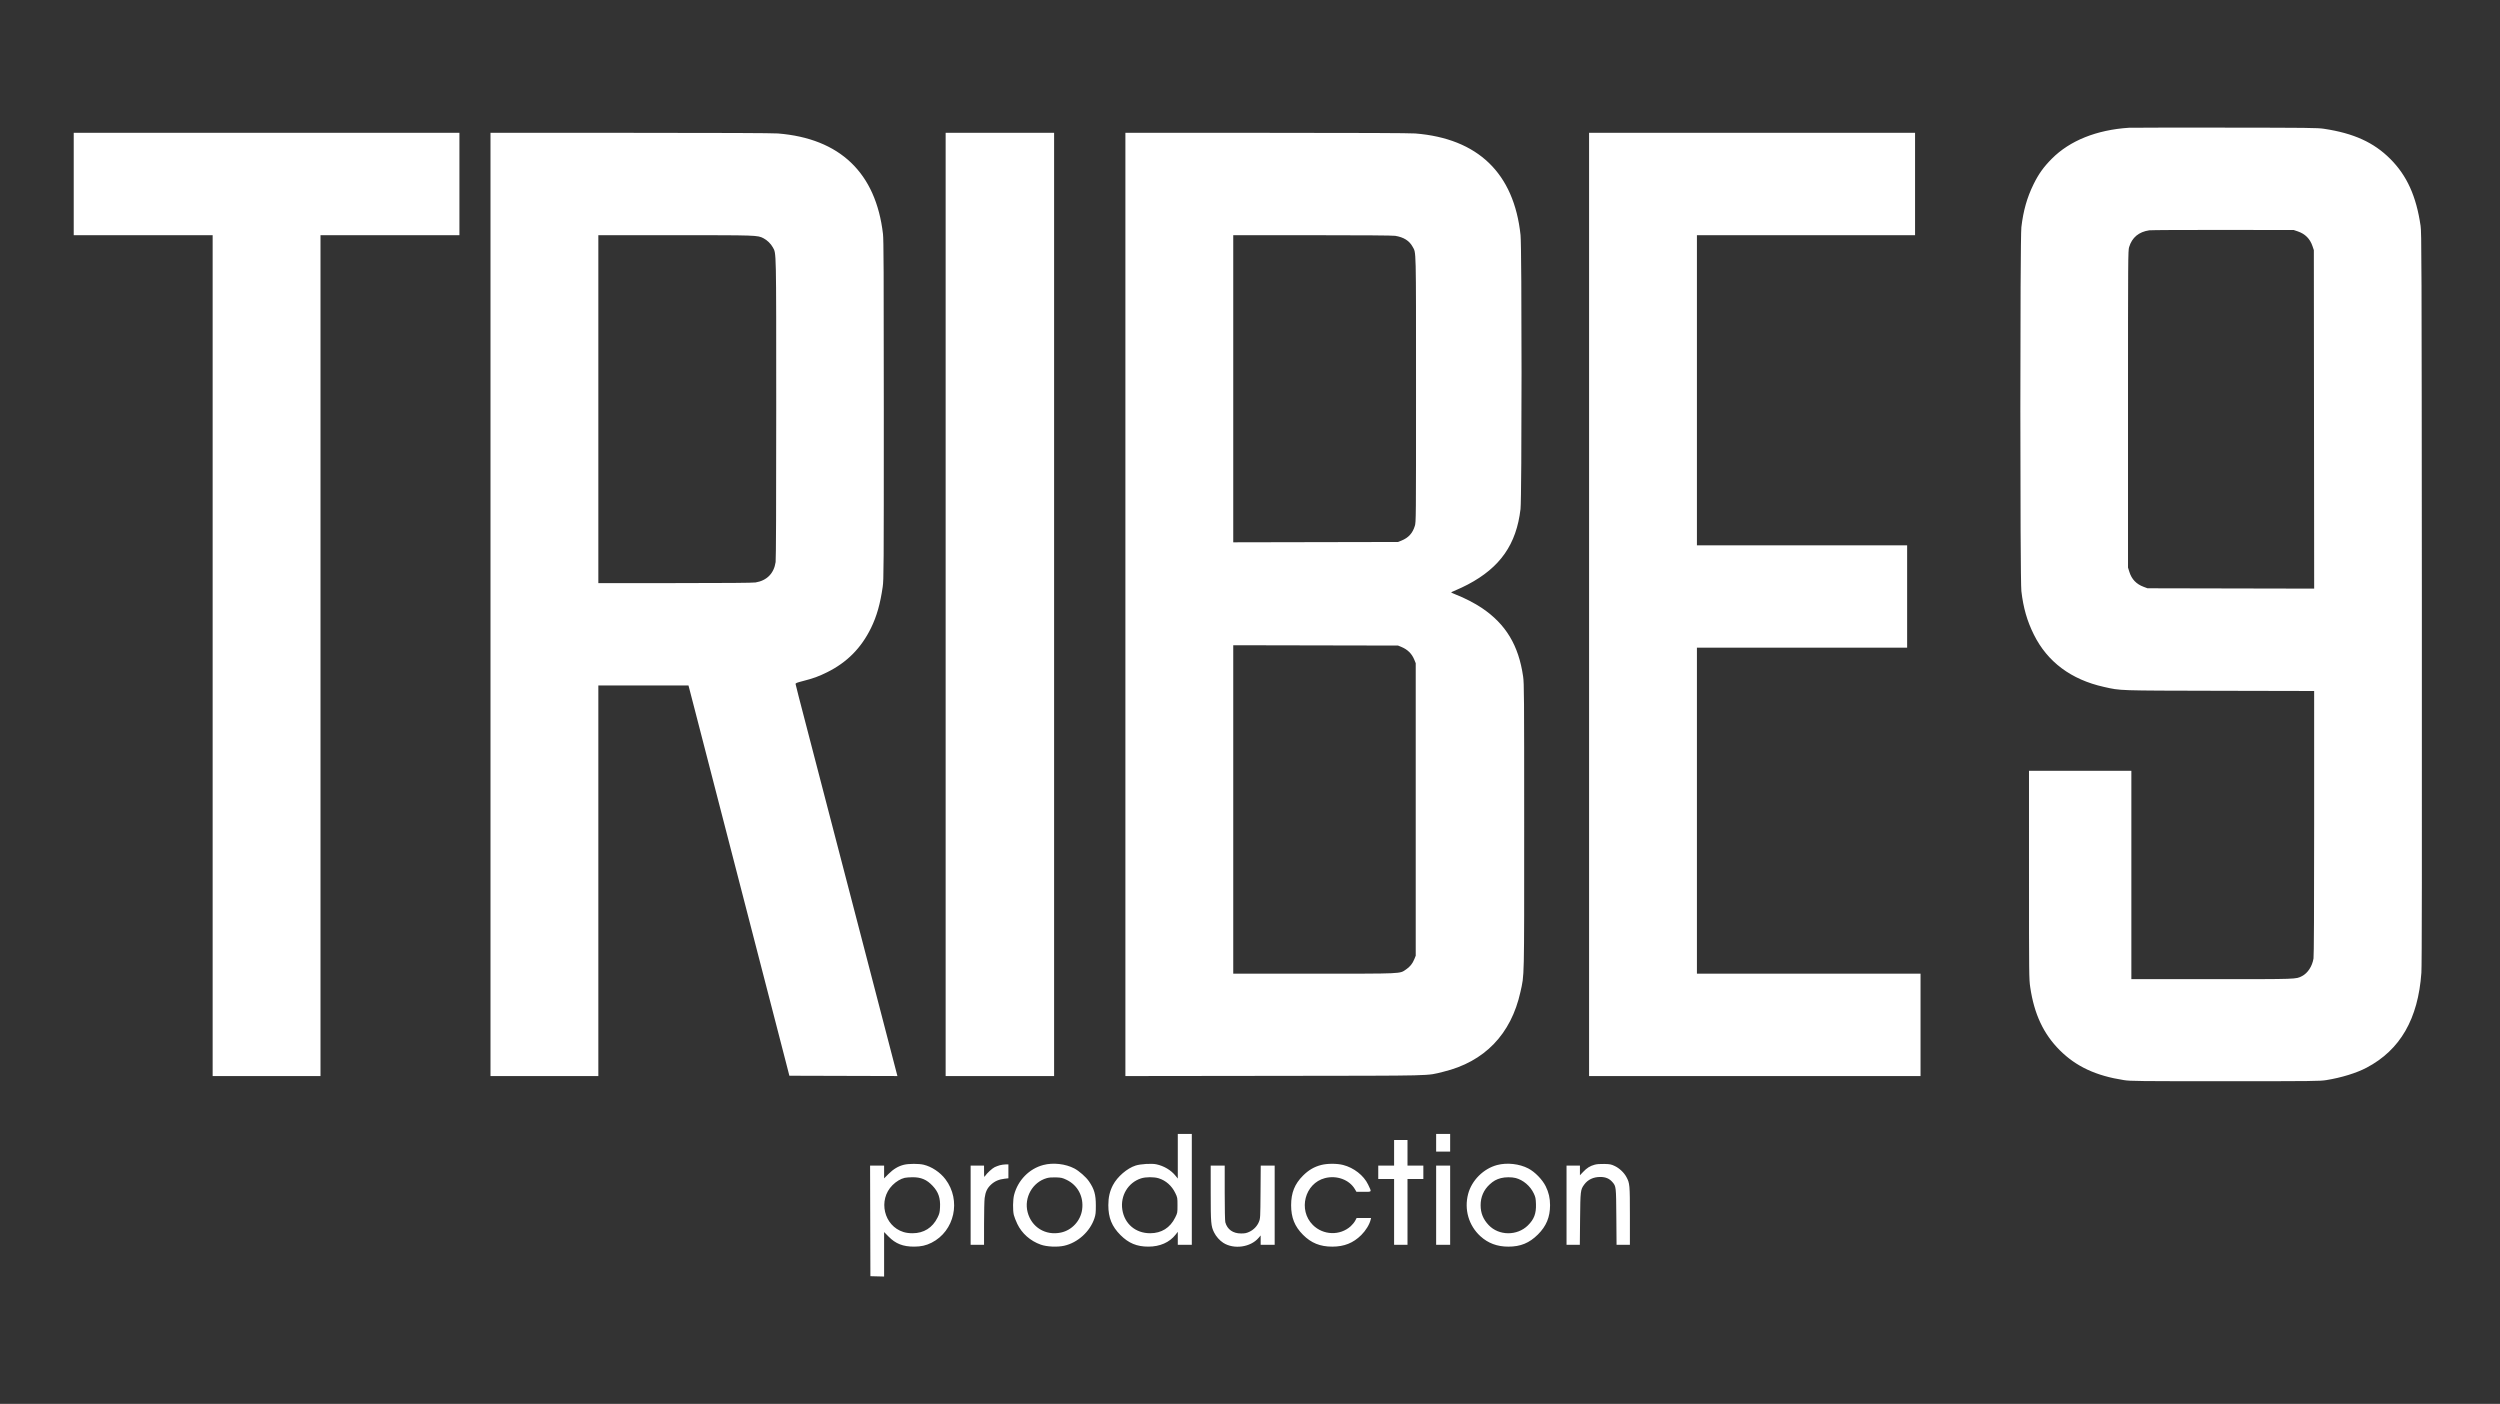 <?xml version="1.0" encoding="UTF-8"?> <svg xmlns="http://www.w3.org/2000/svg" width="520" height="292" viewBox="0 0 520 292" fill="none"><rect x="0" y="0" width="520" height="292" fill="#333333" stroke="none"/> <path fill-rule="evenodd" clip-rule="evenodd" d="M442.816 26.575C436.102 27.01 430.523 29.248 426.784 33.007C425.068 34.732 424.024 36.192 422.972 38.338C421.622 41.09 420.845 43.833 420.444 47.254C420.163 49.662 420.163 120.544 420.444 122.953C420.853 126.446 421.63 129.152 423.041 131.996C425.858 137.672 430.798 141.359 437.62 142.878C441.192 143.673 440.118 143.637 461.668 143.685L481.344 143.728L481.343 171.13C481.342 189.423 481.298 198.806 481.21 199.356C480.953 200.974 480.011 202.418 478.818 203.027C477.527 203.685 478.123 203.665 460.089 203.665H443.323V181.993V160.321H432.677H422.031L422.032 181.961C422.033 203.037 422.039 203.647 422.29 205.352C423.108 210.925 425.045 215.059 428.423 218.439C431.819 221.837 435.965 223.767 441.802 224.668C443.151 224.877 444.715 224.893 462.84 224.893C481.246 224.893 482.508 224.879 483.879 224.66C486.993 224.161 490.137 223.193 492.242 222.084C499.241 218.398 502.97 211.941 503.648 202.334C503.752 200.851 503.779 179.904 503.747 124.392C503.705 53.065 503.689 48.385 503.482 46.968C502.583 40.812 500.643 36.525 497.193 33.069C493.742 29.612 489.574 27.717 483.372 26.785C482.044 26.586 480.202 26.564 462.714 26.548C452.153 26.538 443.199 26.55 442.816 26.575ZM15.335 38.274V48.92H29.783H44.231V136.368V223.816H55.447H66.663V136.368V48.92H81.111H95.559V38.274V27.628H55.447H15.335V38.274ZM102.023 125.722V223.816H113.239H124.455V183.197V142.578H133.828H143.202L143.33 143.053C143.4 143.315 144.002 145.639 144.667 148.218C146.797 156.478 148.229 162.023 149.676 167.609C150.452 170.606 151.743 175.596 152.545 178.698C153.347 181.8 154.622 186.733 155.379 189.661C156.136 192.588 157.411 197.521 158.213 200.623C159.014 203.725 160.394 209.058 161.279 212.473C162.164 215.889 163.181 219.824 163.538 221.218L164.188 223.753L175.425 223.785L186.662 223.817L186.11 221.694C184.388 215.064 182.079 206.189 181.042 202.207C180.389 199.698 179.134 194.879 178.255 191.498C174.898 178.598 174.224 176.008 173.437 172.995C172.992 171.287 172.079 167.78 171.409 165.201C170.739 162.621 169.648 158.43 168.986 155.885C166.01 144.459 165.505 142.501 165.481 142.285C165.458 142.091 165.716 141.988 167.102 141.633C169.186 141.099 170.295 140.694 172.044 139.827C176.174 137.78 179.132 134.795 181.175 130.612C182.362 128.184 183.095 125.599 183.604 122.047C183.818 120.555 183.831 118.424 183.831 85.293C183.831 56.725 183.799 49.851 183.661 48.667C182.18 35.94 174.705 28.794 161.792 27.759C160.731 27.674 149.952 27.628 131.09 27.628H102.023V125.722ZM196.694 125.722V223.816H207.974H219.253V125.722V27.628H207.974H196.694V125.722ZM234.082 125.725V223.821L265.1 223.782C299.445 223.74 296.561 223.81 300.204 222.929C308.767 220.859 314.307 215.127 316.25 206.326C317.074 202.596 317.03 204.499 317.03 171.854C317.03 144.322 317.015 142.154 316.808 140.716C315.877 134.239 313.219 129.825 308.222 126.457C306.779 125.484 304.516 124.318 302.822 123.674C302.234 123.451 301.797 123.232 301.851 123.186C301.905 123.141 302.405 122.919 302.963 122.692C303.52 122.465 304.575 121.965 305.307 121.58C312.045 118.038 315.41 113.218 316.269 105.879C316.55 103.472 316.554 51.544 316.273 48.895C314.908 36.028 307.416 28.802 294.358 27.759C293.3 27.674 282.384 27.628 263.403 27.628H234.082V125.725ZM330.528 125.722V223.816H365H399.472V213.17V202.524H376.216H352.96V168.622V134.72H374.822H396.684V124.075V113.429H374.822H352.96V81.174V48.92H375.646H398.332V38.274V27.628H364.43H330.528V125.722ZM447.047 47.904C444.864 48.23 443.468 49.392 442.858 51.392C442.636 52.12 442.626 53.525 442.626 85.103V118.055L442.912 118.965C443.391 120.487 444.355 121.494 445.88 122.063L446.681 122.362L464.014 122.398L481.347 122.434L481.314 87.23L481.28 52.025L480.992 51.175C480.477 49.659 479.464 48.646 477.948 48.132L477.098 47.843L462.397 47.825C454.311 47.816 447.404 47.851 447.047 47.904ZM124.455 85.103V121.286L140.392 121.285C150.929 121.285 156.608 121.239 157.153 121.151C159.5 120.772 160.99 119.258 161.329 116.91C161.412 116.336 161.456 105.185 161.455 85.04C161.453 51.365 161.483 52.796 160.754 51.457C160.346 50.708 159.559 49.941 158.802 49.555C157.561 48.921 157.524 48.92 140.412 48.92H124.455V85.103ZM256.514 80.86V112.8L273.655 112.766L290.796 112.732L291.499 112.447C292.962 111.855 293.813 110.923 294.284 109.397C294.531 108.6 294.535 108.119 294.533 80.939C294.532 50.889 294.575 52.705 293.825 51.328C293.141 50.07 291.978 49.34 290.199 49.051C289.687 48.968 283.528 48.922 272.958 48.921L256.514 48.92V80.86ZM256.514 168.367V202.524H273.312C292.059 202.524 291.096 202.568 292.451 201.649C293.281 201.087 293.803 200.439 294.181 199.503L294.471 198.786V168.369V137.952L294.181 137.235C293.669 135.968 292.781 135.092 291.458 134.549L290.796 134.277L273.655 134.243L256.514 134.209V168.367ZM244.981 240.497V245.138L244.506 244.551C243.555 243.376 242.107 242.516 240.504 242.172C239.546 241.967 237.227 242.108 236.21 242.434C234.439 243.002 232.415 244.747 231.494 246.498C230.828 247.766 230.533 249.051 230.533 250.684C230.533 253.299 231.266 255.099 233.064 256.899C234.752 258.588 236.457 259.296 238.846 259.3C241.267 259.304 243.263 258.424 244.536 256.79L244.981 256.219V257.57V258.922H246.438H247.896V247.389V235.856H246.438H244.981V240.497ZM298.717 237.694V239.531H300.175H301.632V237.694V235.856H300.175H298.717V237.694ZM289.972 239.785V242.446H288.325H286.677V243.84V245.234H288.325H289.972V252.078V258.922H291.366H292.76V252.078V245.234H294.408H296.056V243.84V242.446H294.408H292.76V239.785V237.123H291.366H289.972V239.785ZM188.03 242.267C186.861 242.55 185.825 243.166 184.813 244.181L183.894 245.103V243.774V242.446H182.436H180.978L181.01 253.947L181.043 265.449L182.468 265.485L183.894 265.521V260.893V256.266L184.827 257.213C186.292 258.702 187.824 259.304 190.142 259.3C191.567 259.298 192.621 259.062 193.755 258.491C198.565 256.068 199.969 249.667 196.652 245.284C195.553 243.831 193.781 242.653 192.101 242.257C191.11 242.023 189.016 242.028 188.03 242.267ZM217.018 242.317C214.073 243.089 211.729 245.483 210.934 248.53C210.671 249.537 210.64 251.73 210.874 252.712C210.965 253.095 211.293 253.937 211.602 254.582C212.548 256.561 214.318 258.122 216.486 258.888C217.736 259.33 219.918 259.434 221.338 259.118C224.162 258.489 226.723 256.17 227.64 253.409C227.892 252.65 227.935 252.266 227.935 250.747C227.935 248.457 227.613 247.329 226.498 245.707C225.89 244.824 224.453 243.559 223.473 243.045C221.623 242.073 219.054 241.783 217.018 242.317ZM274.791 242.322C273.321 242.707 272.179 243.378 271.022 244.534C269.292 246.264 268.554 248.103 268.554 250.684C268.554 253.261 269.29 255.096 271.023 256.838C272.722 258.546 274.59 259.302 277.109 259.302C279.586 259.302 281.479 258.545 283.144 256.889C284.086 255.952 284.851 254.702 285.098 253.694L285.184 253.345H283.681H282.178L281.871 253.924C281.702 254.242 281.286 254.752 280.945 255.058C278.715 257.063 275.221 256.944 273.067 254.789C269.963 251.686 271.395 246.141 275.583 245.051C278.037 244.412 280.664 245.38 281.819 247.35L282.139 247.896H283.656C285.419 247.896 285.345 248.02 284.559 246.375C283.662 244.499 281.601 242.885 279.376 242.316C278.079 241.984 276.07 241.987 274.791 242.322ZM311.416 242.322C308.567 243.069 306.121 245.505 305.372 248.344C304.522 251.564 305.489 254.905 307.914 257.127C309.508 258.588 311.42 259.302 313.735 259.302C316.279 259.302 318.098 258.554 319.892 256.771C321.629 255.044 322.412 253.153 322.412 250.684C322.412 249.216 322.141 248.036 321.51 246.755C320.819 245.353 319.262 243.754 317.892 243.041C316.023 242.068 313.47 241.784 311.416 242.322ZM331.671 242.263C330.714 242.529 330.069 242.934 329.29 243.757L328.627 244.459V243.452V242.446H327.233H325.839V250.684V258.922H327.222H328.605L328.657 253.567C328.714 247.692 328.742 247.461 329.505 246.407C330.269 245.353 331.433 244.802 332.885 244.809C333.977 244.814 334.762 245.149 335.385 245.876C336.151 246.771 336.151 246.774 336.199 253.124L336.243 258.922H337.631H339.019V252.929C339.019 246.401 338.993 246.113 338.286 244.808C337.787 243.886 336.823 242.98 335.859 242.526C335.118 242.178 334.881 242.131 333.696 242.102C332.8 242.08 332.139 242.132 331.671 242.263ZM207.974 242.367C207.66 242.453 207.176 242.634 206.897 242.767C206.379 243.016 205.275 244.03 204.9 244.601C204.7 244.906 204.692 244.873 204.685 243.682L204.679 242.446H203.285H201.891V250.684V258.922H203.285H204.679L204.683 254.518C204.685 252.096 204.74 249.7 204.806 249.195C204.975 247.894 205.346 247.119 206.153 246.381C206.923 245.678 207.782 245.308 208.956 245.174L209.748 245.083V243.638V242.193L209.146 242.201C208.815 242.206 208.288 242.28 207.974 242.367ZM251.827 248.181C251.829 254.39 251.884 255.032 252.523 256.337C252.934 257.178 253.691 258.033 254.452 258.516C256.658 259.917 260.113 259.434 261.774 257.493L262.217 256.975V257.949V258.922H263.675H265.132V250.684V242.446H263.682H262.232L262.191 247.928C262.152 253.292 262.145 253.424 261.862 254.128C261.496 255.038 260.748 255.813 259.83 256.233C259.259 256.494 258.918 256.561 258.148 256.561C256.452 256.561 255.281 255.731 254.865 254.237C254.793 253.975 254.741 251.438 254.74 248.118L254.74 242.446H253.282H251.825L251.827 248.181ZM298.717 250.684V258.922H300.175H301.632V250.684V242.446H300.175H298.717V250.684ZM188.171 244.992C187.335 245.189 186.4 245.75 185.64 246.51C182.567 249.583 183.836 255 187.926 256.263C188.462 256.429 189.099 256.514 189.805 256.514C192.145 256.514 193.961 255.377 195.01 253.254C195.405 252.454 195.47 252.189 195.524 251.147C195.626 249.203 195.191 247.931 193.988 246.654C192.761 245.351 191.566 244.846 189.76 244.867C189.148 244.874 188.433 244.93 188.171 244.992ZM217.736 245.049C214.766 245.881 212.955 249.104 213.747 252.145C214.562 255.274 217.474 257.051 220.673 256.371C222.953 255.887 224.757 253.935 225.081 251.603C225.453 248.932 224.183 246.512 221.823 245.391C220.979 244.99 220.744 244.936 219.653 244.898C218.821 244.869 218.208 244.917 217.736 245.049ZM237.347 245.1C234.645 245.964 232.998 248.707 233.443 251.603C233.898 254.565 236.194 256.514 239.23 256.514C241.586 256.514 243.382 255.388 244.44 253.248C244.916 252.285 244.918 252.275 244.918 250.691C244.918 249.123 244.911 249.086 244.46 248.149C243.733 246.643 242.506 245.552 241.009 245.085C240.028 244.779 238.33 244.786 237.347 245.1ZM312.183 245.05C311.23 245.307 310.633 245.642 309.855 246.355C308.611 247.497 307.969 248.971 307.969 250.684C307.969 252.308 308.491 253.599 309.638 254.814C311.756 257.055 315.567 257.089 317.801 254.886C319.094 253.612 319.549 252.403 319.48 250.431C319.438 249.253 319.386 249.001 319.028 248.24C318.301 246.694 316.844 245.449 315.275 245.031C314.446 244.81 313.041 244.819 312.183 245.05Z" fill="white"></path> </svg> 